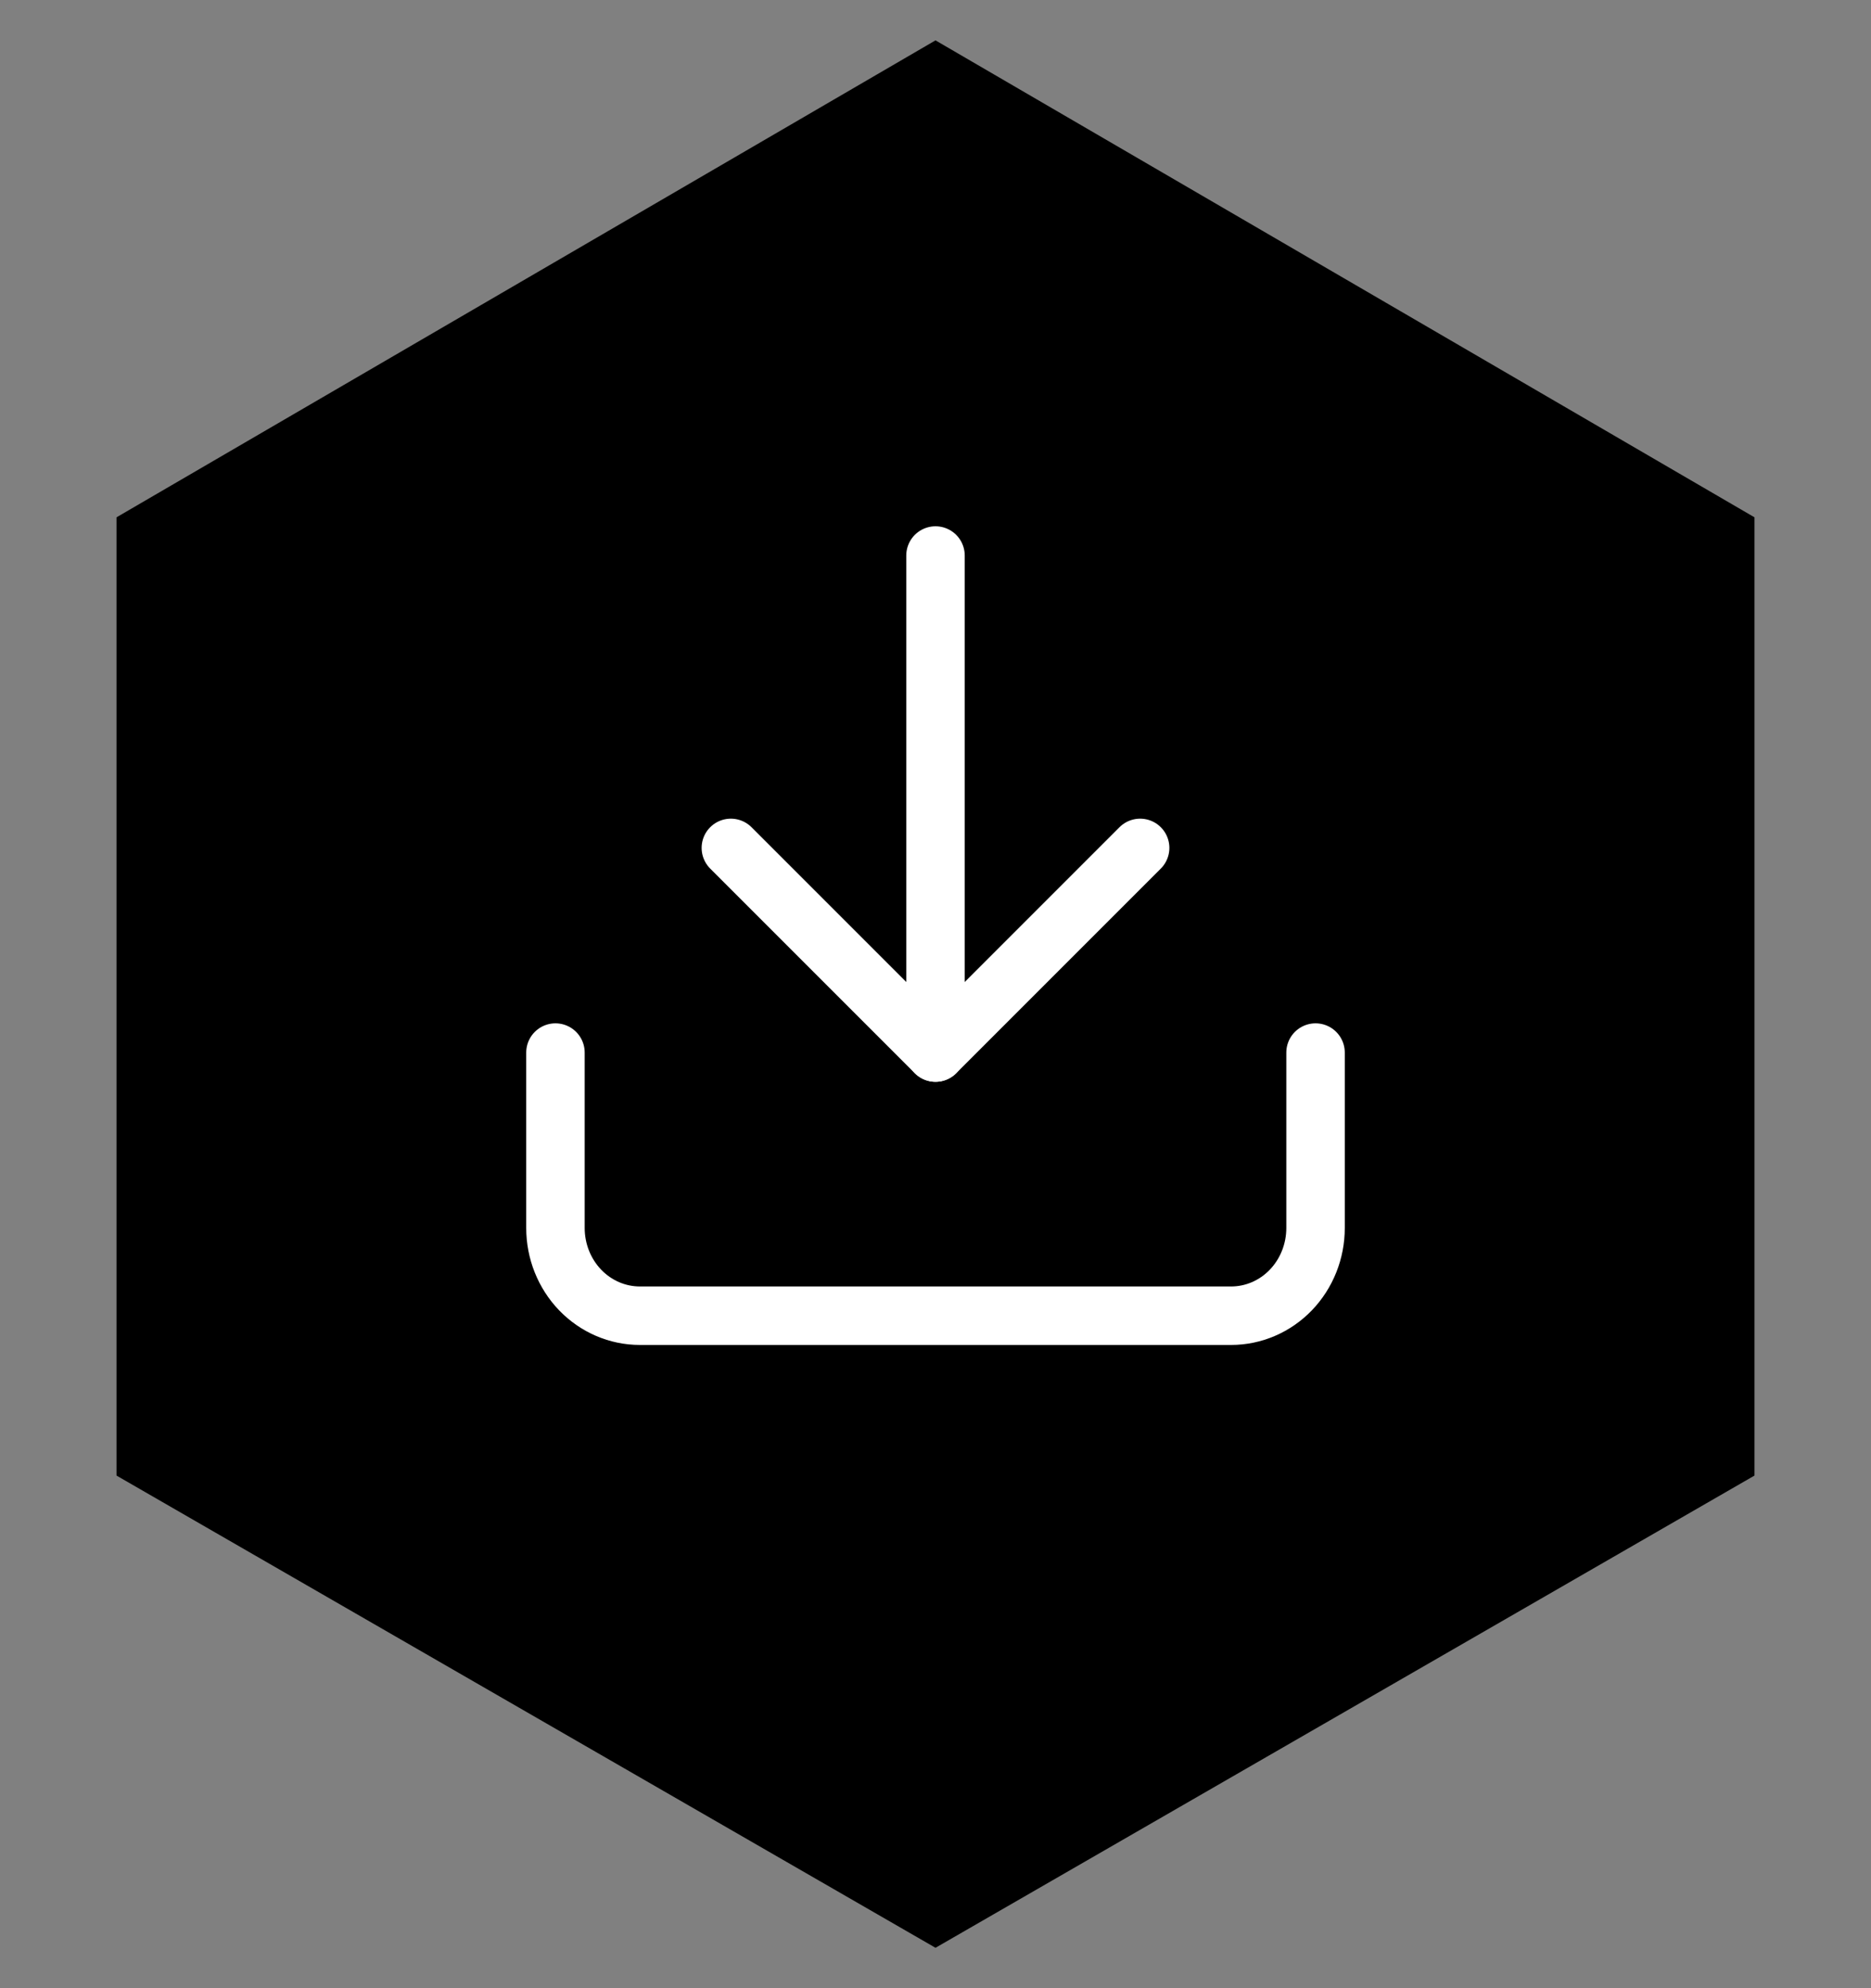 <svg width="32" height="34" viewBox="0 0 32 34" fill="none" xmlns="http://www.w3.org/2000/svg">
<rect x="0" y="0" width="32" height="34" fill="#808080" stroke="none"/>
<path d="M16 1.269L2.493 9.134V24.945L16 32.732L29.507 24.945V9.134L16 1.269Z" fill="black" stroke="black"/>
<path d="M22.5 18V21C22.5 21.398 22.348 21.779 22.077 22.061C21.806 22.342 21.439 22.5 21.056 22.5H10.944C10.561 22.5 10.194 22.342 9.923 22.061C9.652 21.779 9.5 21.398 9.5 21V18" stroke="white" stroke-linecap="round" stroke-linejoin="round"/>
<path d="M12.5 14.5L16 18L19.5 14.5" stroke="white" stroke-linecap="round" stroke-linejoin="round"/>
<path d="M16 18V9.5" stroke="white" stroke-linecap="round" stroke-linejoin="round"/>
</svg>

